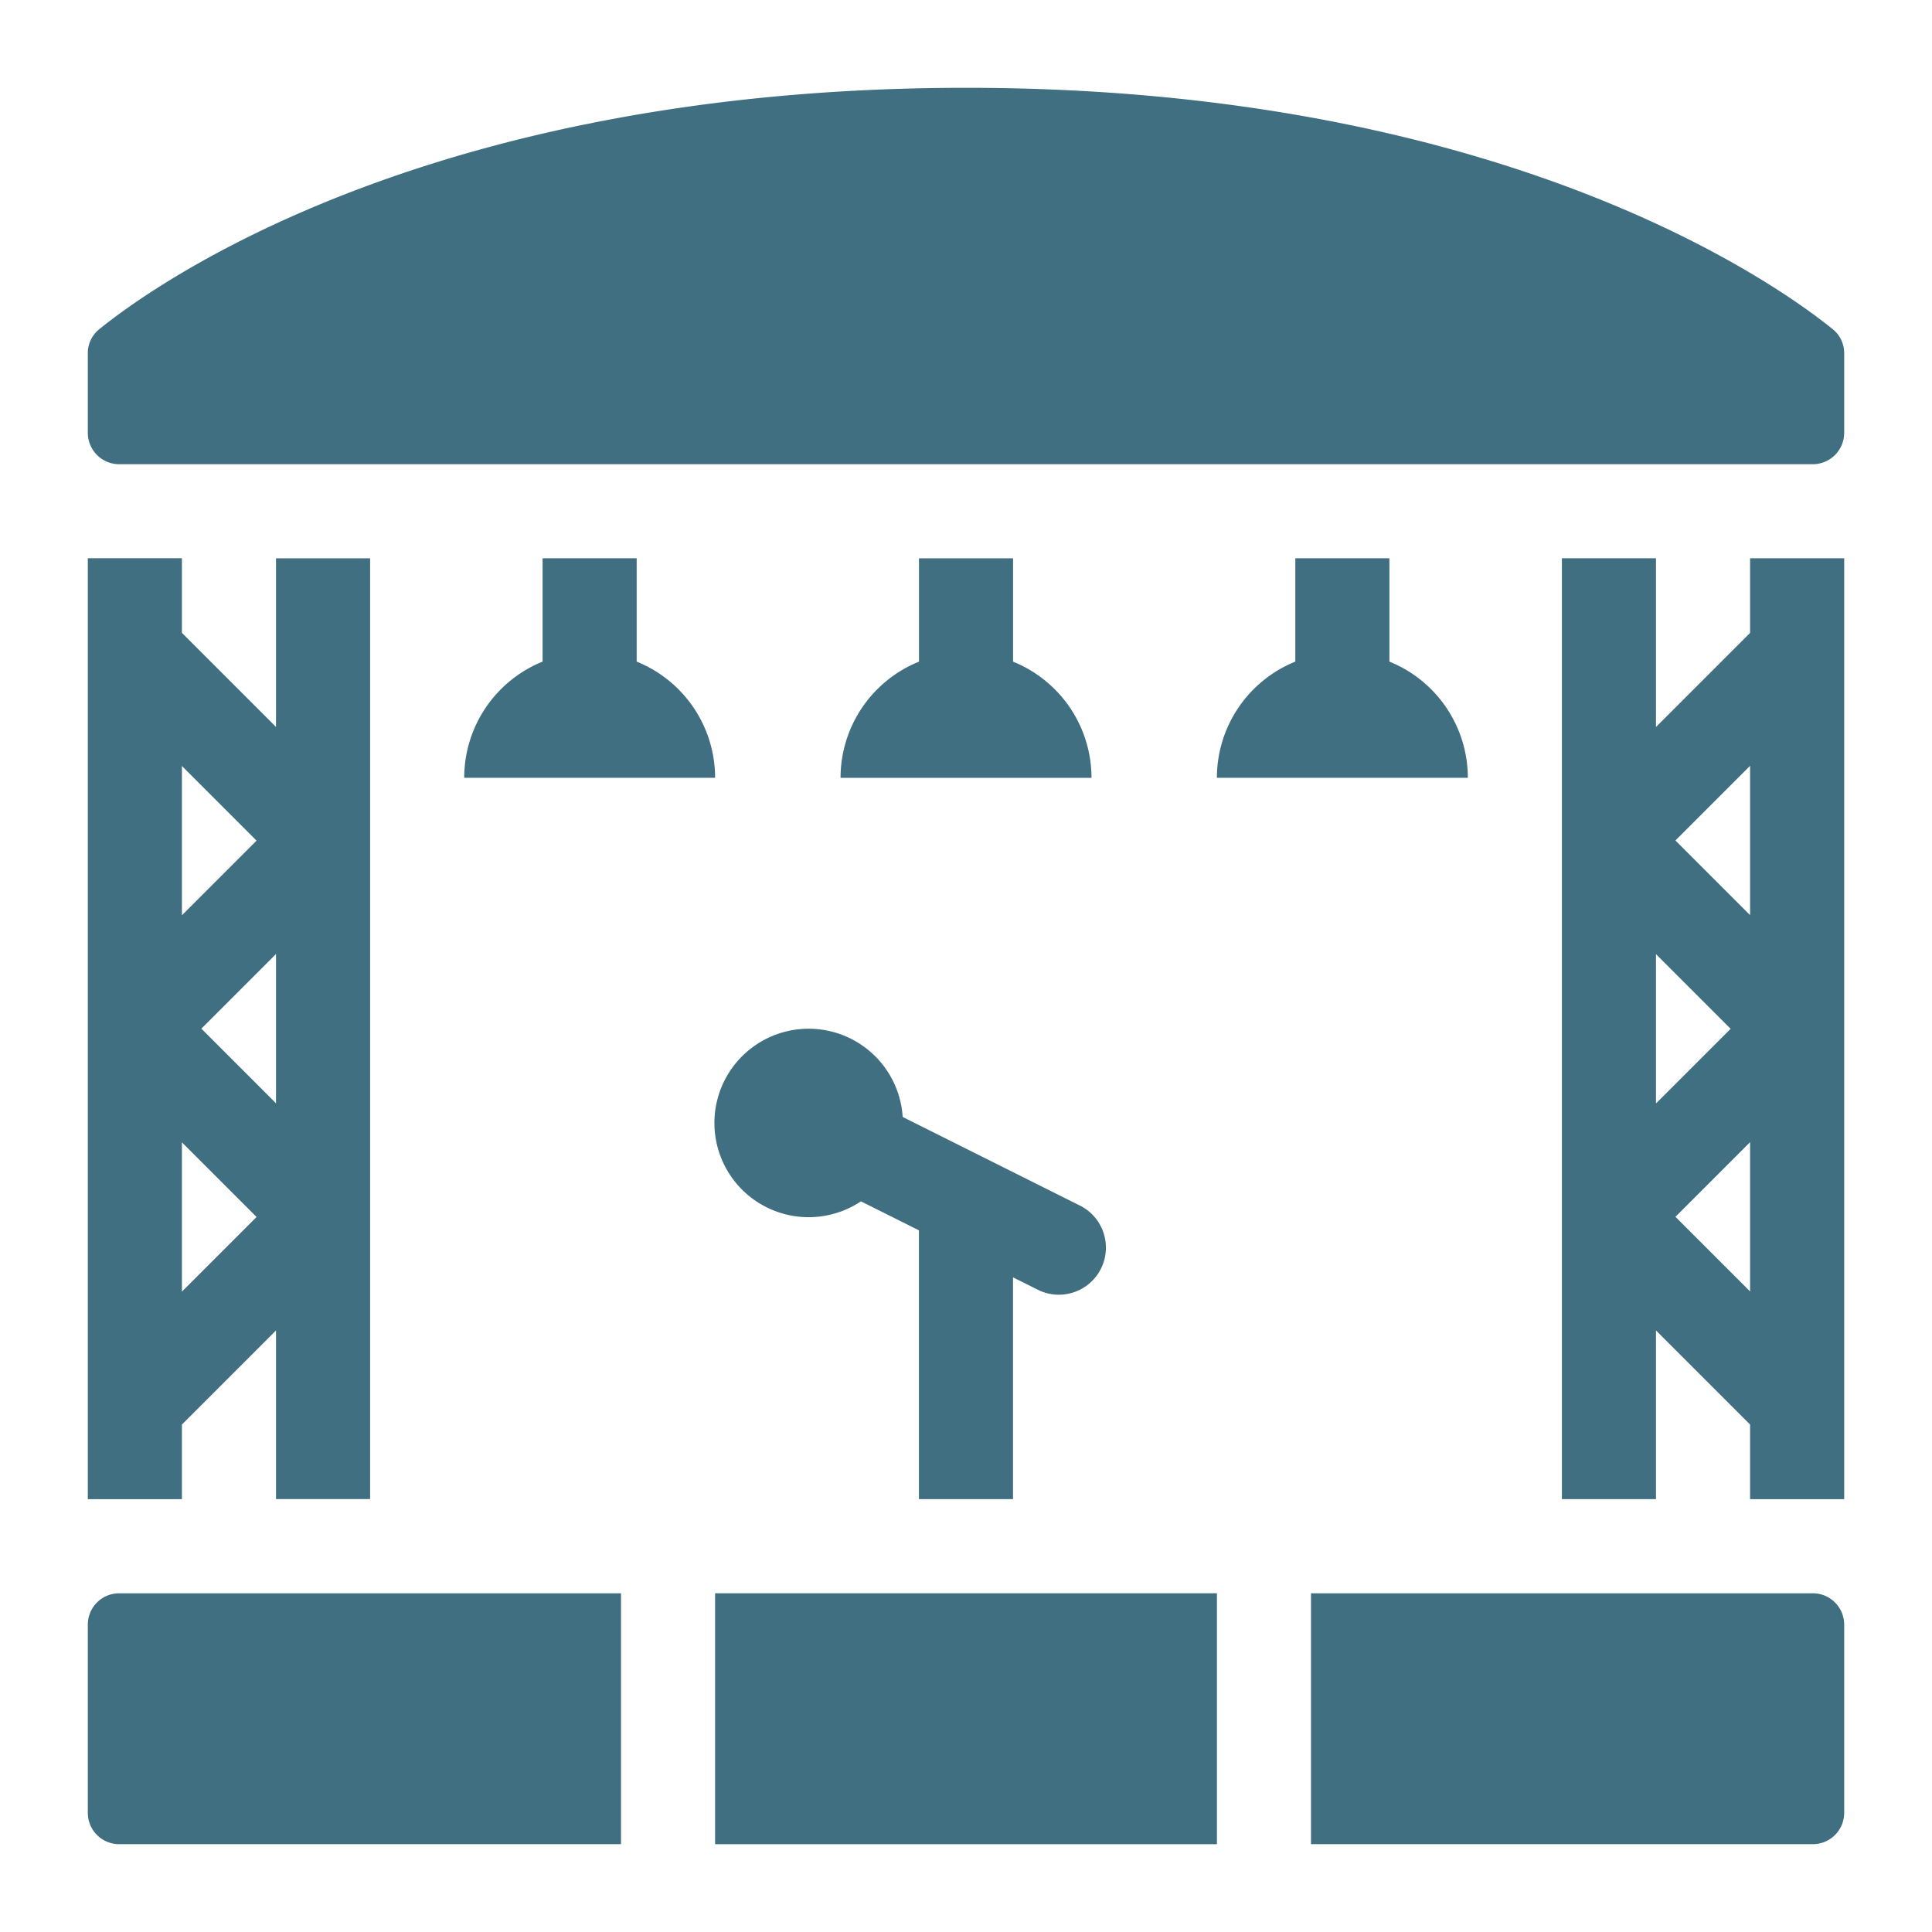 <svg xmlns="http://www.w3.org/2000/svg" width="44" height="44" viewBox="0 0 44 44"><g transform="translate(-3739 -4872)"><g transform="translate(3741 4874)"><path d="M40,6.046V7.857a.715.715,0,0,1-.714.715H.714A.715.715,0,0,1,0,7.857V6.046A.7.7,0,0,1,.257,5.5C1.55,4.453,7.779,0,20,0S38.45,4.453,39.743,5.5A.7.7,0,0,1,40,6.046" fill="#406f81"/><rect width="11.429" height="5.714" transform="translate(14.286 34.286)" fill="#406f81"/><path d="M39.286,34.286A.714.714,0,0,1,40,35v4.286a.714.714,0,0,1-.714.714H27.857V34.286Z" fill="#406f81"/><path d="M12.143,40H.714A.714.714,0,0,1,0,39.286V35a.714.714,0,0,1,.714-.714H12.143Z" fill="#406f81"/><path d="M29.643,10.714v2.354a2.856,2.856,0,0,1,1.786,2.646H25.714A2.856,2.856,0,0,1,27.5,13.068V10.714Z" fill="#406f81"/><path d="M14.286,15.714H8.572a2.857,2.857,0,0,1,1.785-2.646V10.714H12.5v2.354a2.856,2.856,0,0,1,1.786,2.646" fill="#406f81"/><path d="M18.929,13.069V10.715h2.143v2.354a2.855,2.855,0,0,1,1.786,2.646H17.143a2.855,2.855,0,0,1,1.786-2.646" fill="#406f81"/><path d="M2.143,32.143v-1.7L4.286,28.3v3.841H6.429V10.715H4.286v3.841L2.143,12.413v-1.7H0V32.143Zm2.143-9.016-1.7-1.7,1.7-1.7ZM2.143,15.445l1.7,1.7-1.7,1.7Zm0,8.571,1.7,1.7-1.7,1.7Z" fill="#406f81"/><path d="M21.071,27.091v5.051H18.928V26.02l-1.321-.66a2.146,2.146,0,1,1,.951-1.922l4.064,2.032a1.072,1.072,0,0,1-.958,1.917Z" fill="#406f81"/><path d="M37.857,10.714v1.7l-2.143,2.143V10.714H33.571V32.142h2.143V28.3l2.143,2.143v1.7H40V10.714ZM35.714,19.73l1.7,1.7-1.7,1.7Zm2.143,7.682-1.7-1.7,1.7-1.7Zm0-8.571-1.7-1.7,1.7-1.7Z" fill="#406f81"/></g><rect width="44" height="44" transform="translate(3739 4872)" fill="none"/></g></svg>